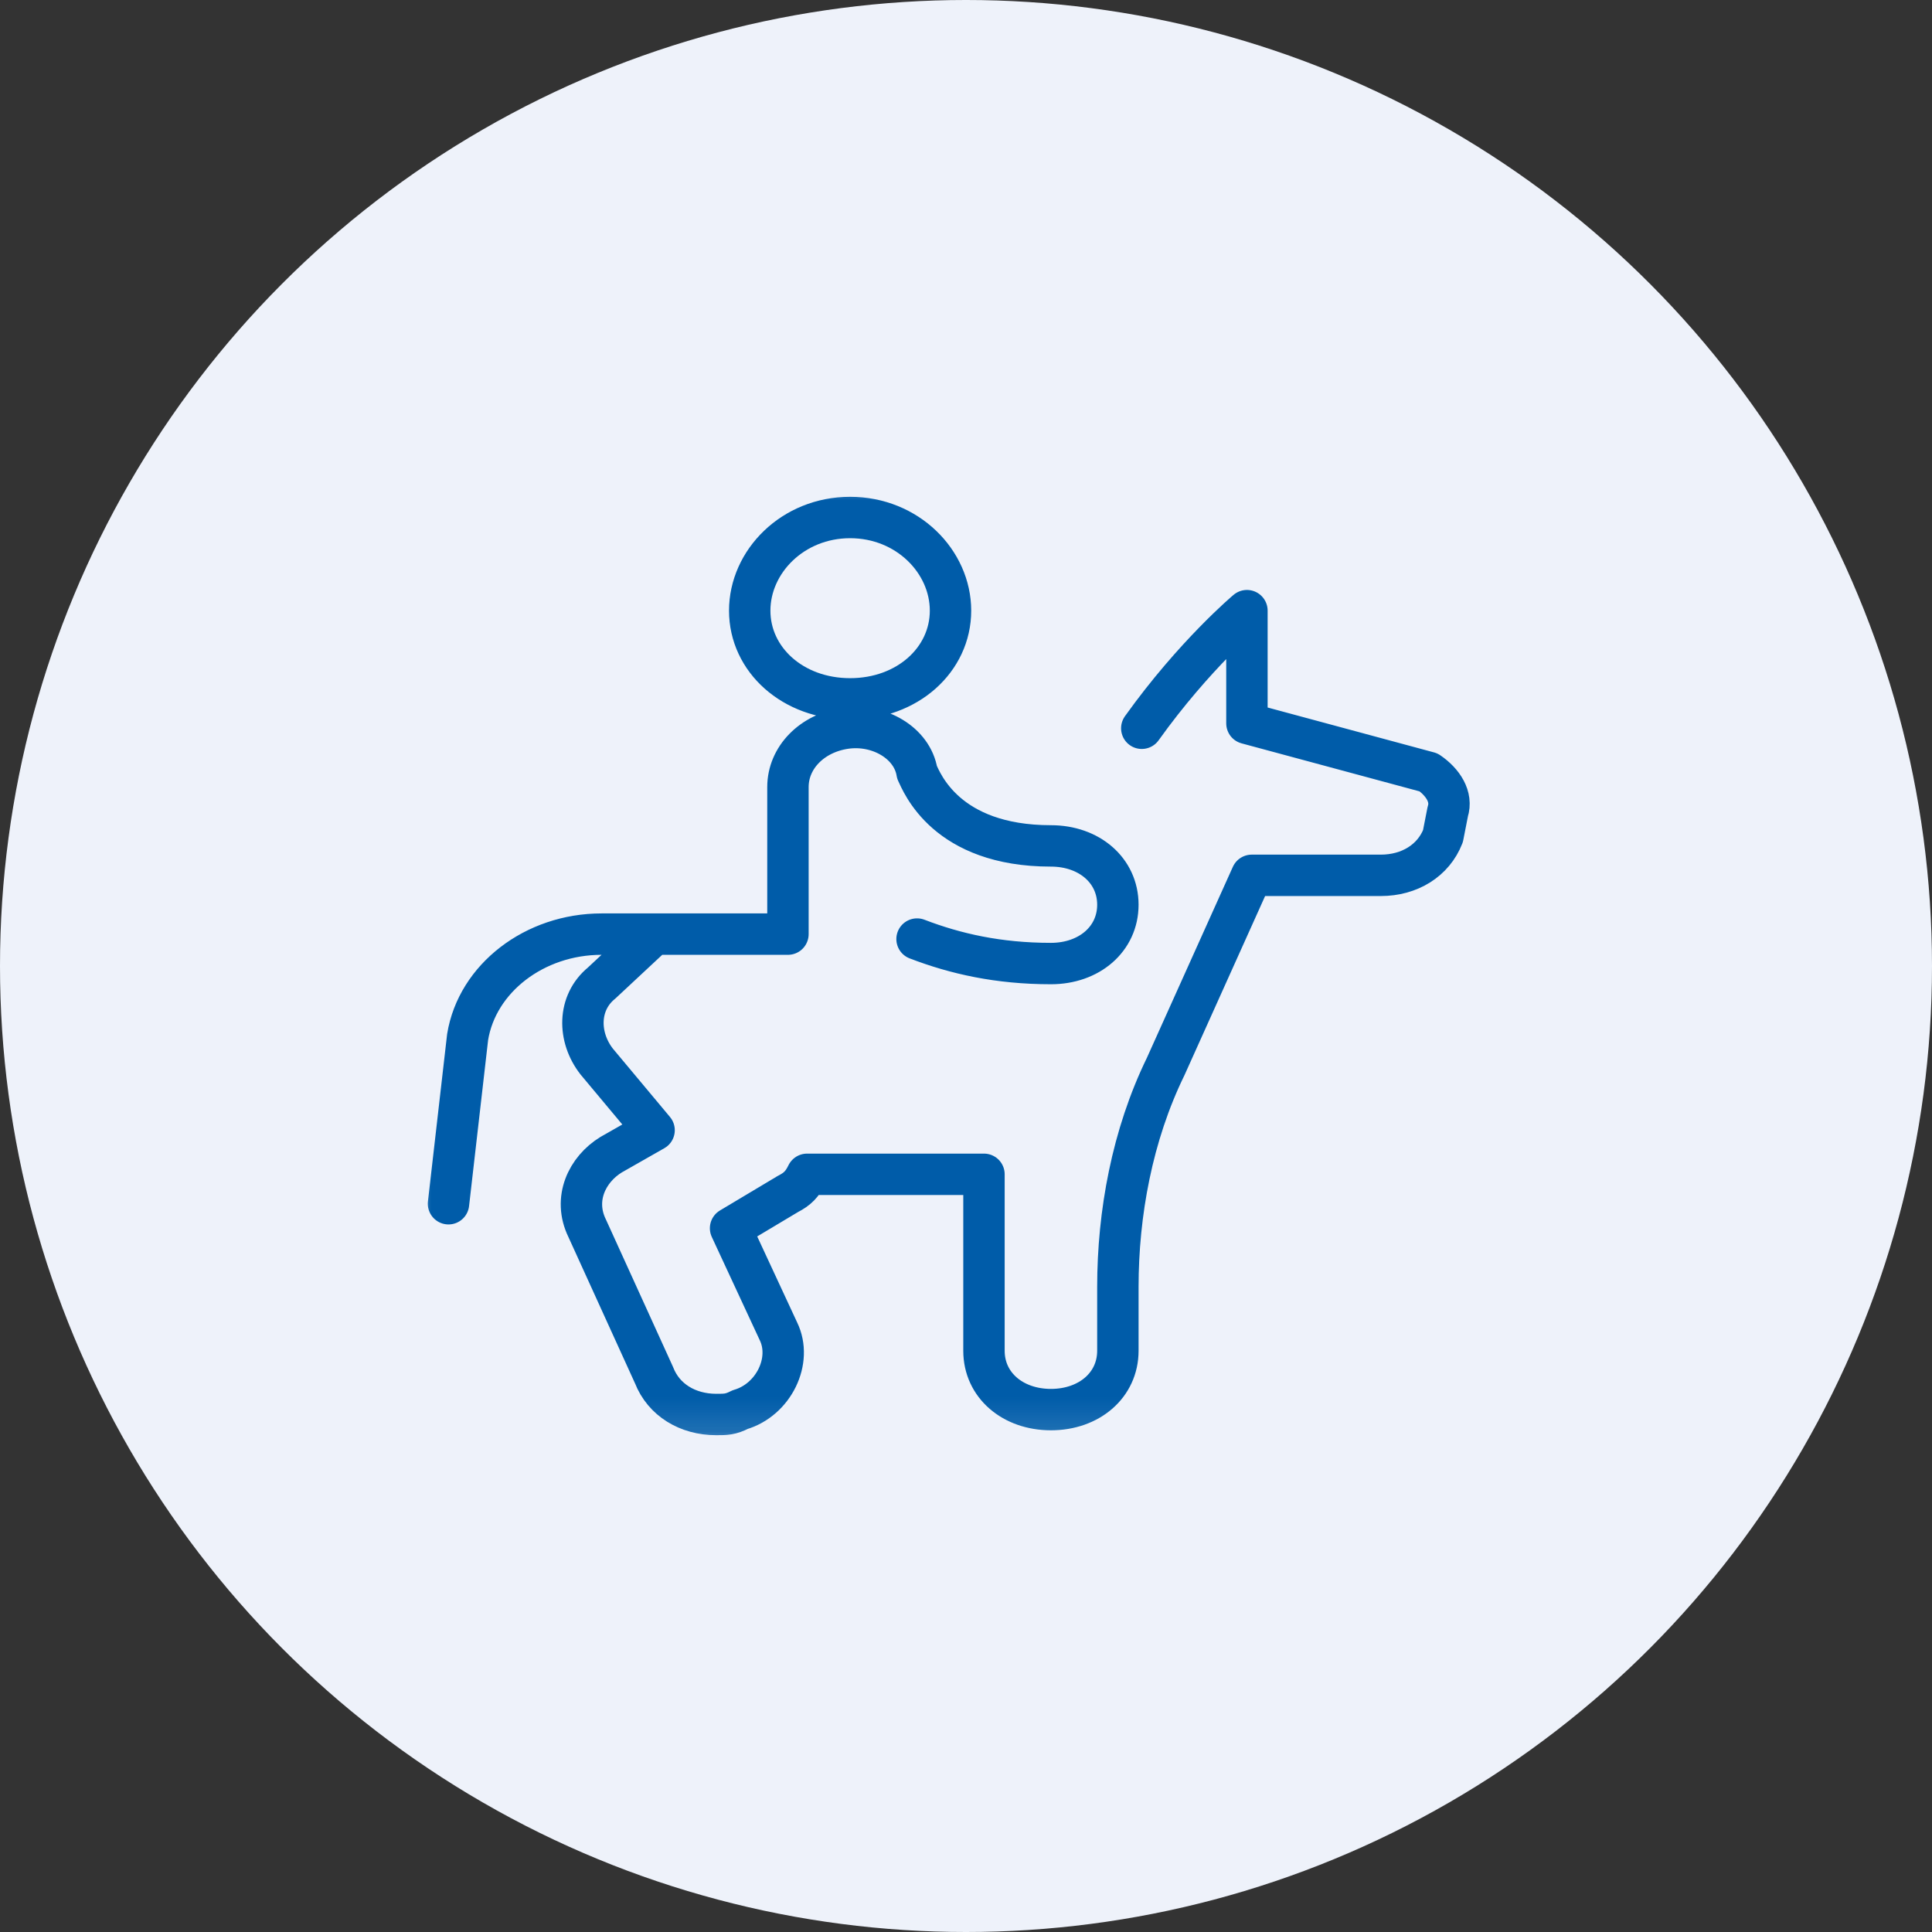 <svg width="56" height="56" viewBox="0 0 56 56" fill="none" xmlns="http://www.w3.org/2000/svg">
<rect x="0" y="0" width="56" height="56" fill="#333333" stroke="none"/>
<g clip-path="url(#clip0_347_4557)">
<circle cx="28" cy="28" r="28" fill="#EEF2FA"/>
<g clip-path="url(#clip1_347_4557)">
<path d="M358.927 -404.64H-296.683V470.88H358.927V-404.64Z" stroke="white" stroke-miterlimit="10"/>
<path d="M358.927 -404.64H-296.683V470.88H358.927V-404.64Z" stroke="white" stroke-miterlimit="10"/>
<path d="M358.927 -404.64H-296.683V470.88H358.927V-404.64Z" stroke="white" stroke-miterlimit="10"/>
<mask id="mask0_347_4557" style="mask-type:luminance" maskUnits="userSpaceOnUse" x="12" y="14" width="32" height="28">
<path d="M44 14H12V41.871H44V14Z" fill="white"/>
</mask>
<g mask="url(#mask0_347_4557)">
<path d="M18.959 27.076L17.435 28.497C16.742 29.066 16.742 30.06 17.296 30.77L18.959 32.76L17.712 33.47C17.019 33.896 16.603 34.749 17.019 35.601L18.959 39.863C19.236 40.574 19.929 41 20.761 41C21.038 41 21.176 41 21.454 40.858C22.424 40.574 22.978 39.437 22.562 38.585L21.176 35.601L22.839 34.607C23.117 34.465 23.255 34.322 23.394 34.038H28.521V39.153C28.521 40.148 29.353 40.858 30.462 40.858C31.57 40.858 32.402 40.148 32.402 39.153V37.306C32.402 35.175 32.817 32.902 33.788 30.913L36.282 25.372H40.024C40.855 25.372 41.548 24.945 41.825 24.235L41.964 23.525C42.102 23.098 41.825 22.672 41.41 22.388L36.143 20.967V17.7C36.143 17.7 34.619 18.978 33.095 21.109M13 34.891L13.554 30.06C13.832 28.355 15.495 27.076 17.435 27.076H22.839V22.814C22.839 21.962 23.532 21.251 24.502 21.109C25.473 20.967 26.443 21.535 26.581 22.388C26.72 22.672 27.413 24.519 30.462 24.519C31.57 24.519 32.402 25.23 32.402 26.224C32.402 27.219 31.57 27.929 30.462 27.929C28.937 27.929 27.69 27.645 26.581 27.219M27.551 17.7C27.551 19.12 26.304 20.257 24.641 20.257C22.978 20.257 21.731 19.12 21.731 17.7C21.731 16.279 22.978 15 24.641 15C26.304 15 27.551 16.279 27.551 17.7Z" stroke="#005CA9" stroke-width="1.2" stroke-miterlimit="10" stroke-linecap="round" stroke-linejoin="round"/>
</g>
</g>
</g>
<defs>
<clipPath id="clip0_347_4557">
<rect width="56" height="56" fill="white"/>
</clipPath>
<clipPath id="clip1_347_4557">
<rect width="32" height="32" fill="white" transform="translate(12 12)"/>
</clipPath>
</defs>
</svg>
